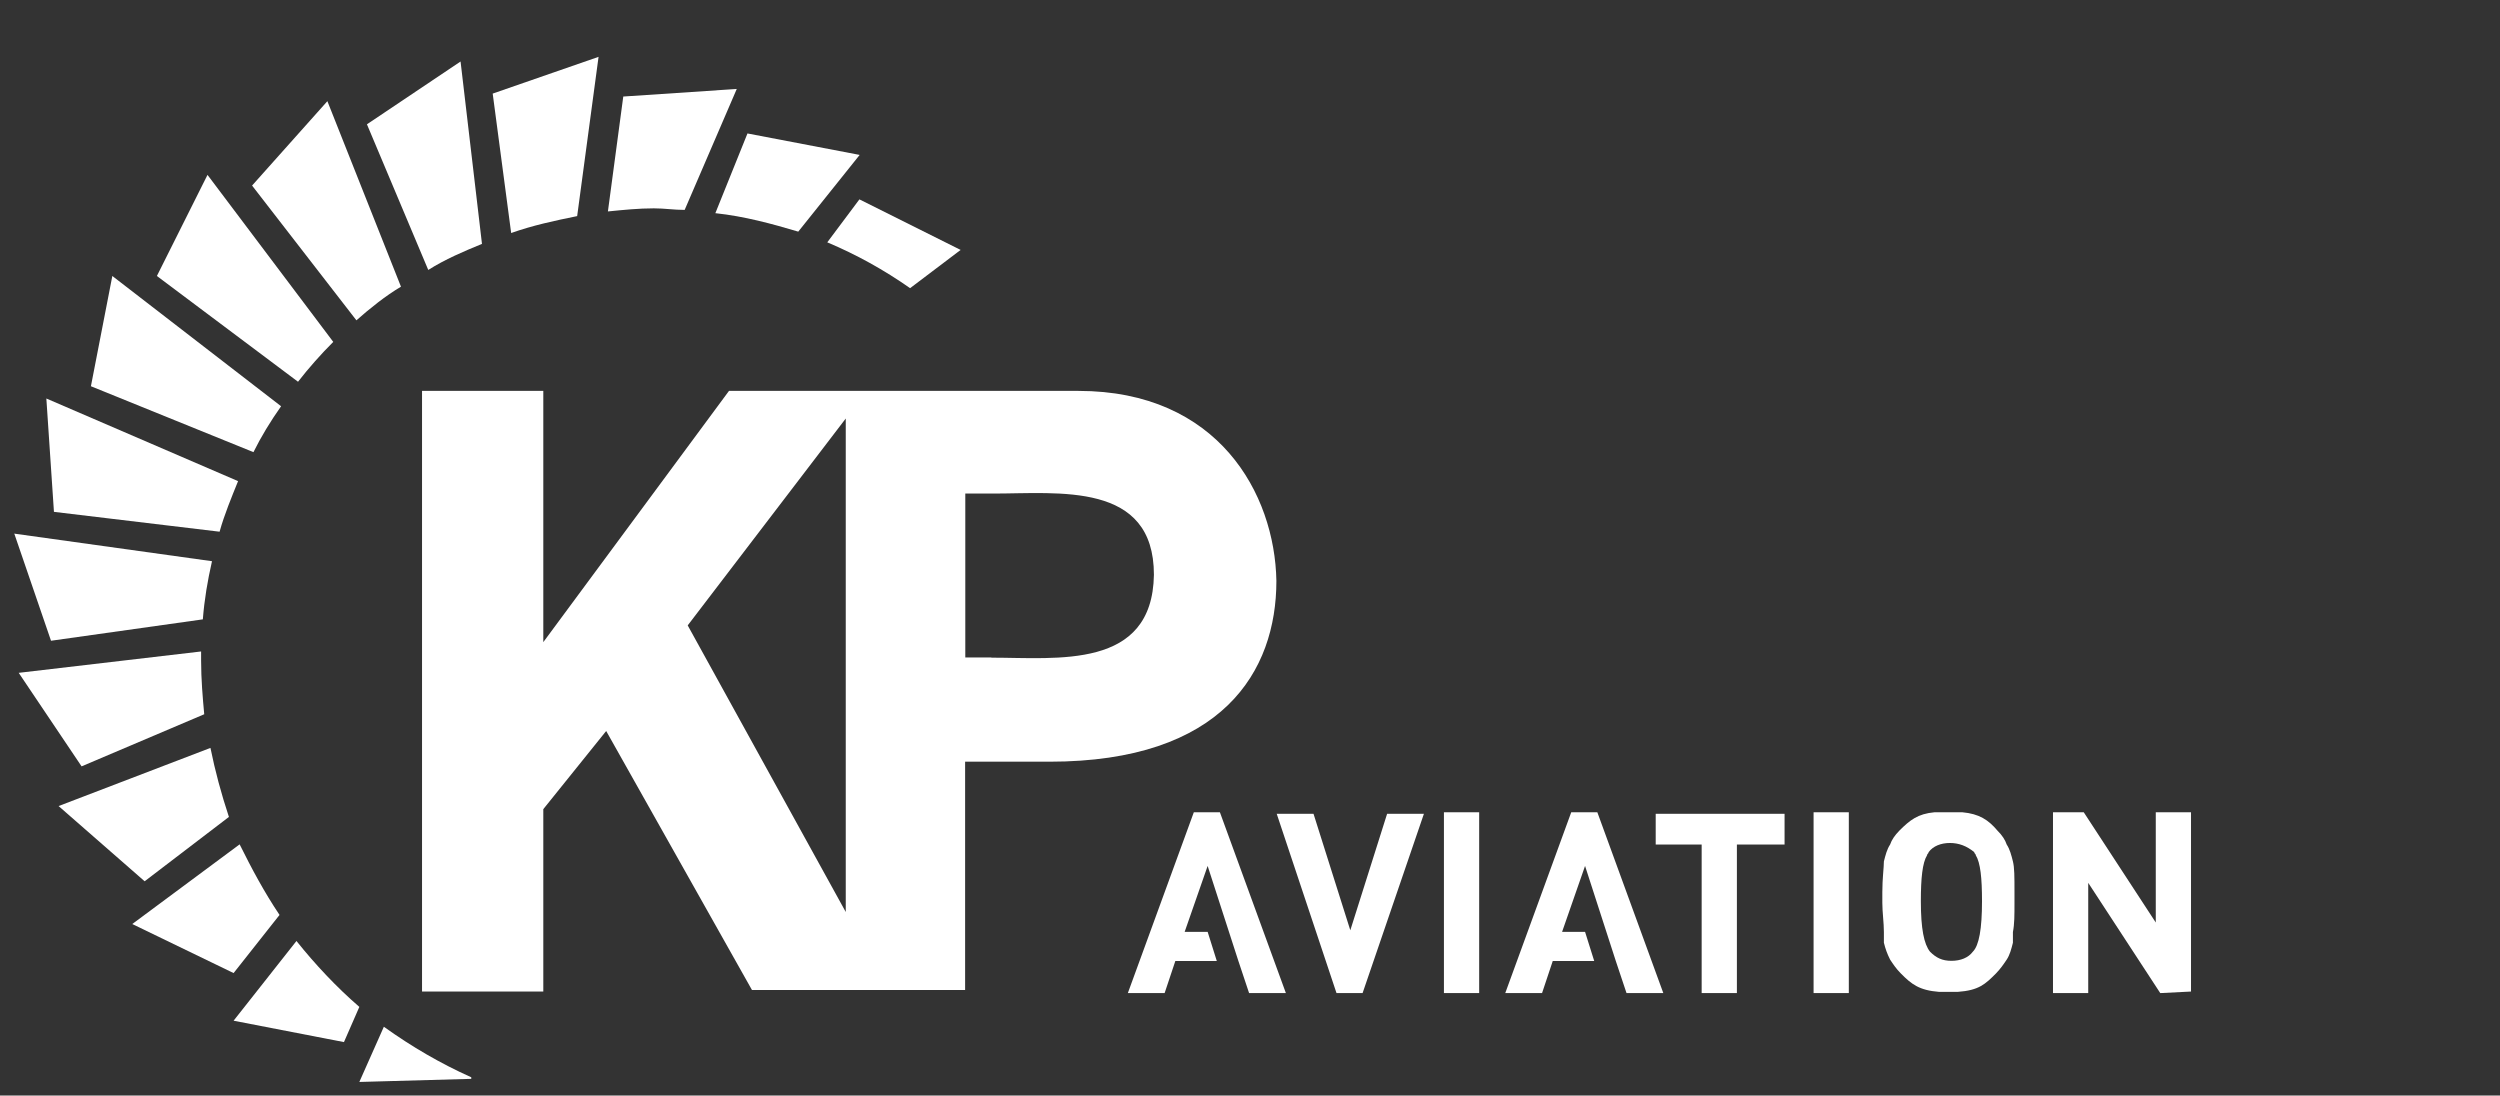 <svg width="178" height="78" fill="none" xmlns="http://www.w3.org/2000/svg"><rect width="100%" height="100%" fill="#333333" stroke="none"/><path fill-rule="evenodd" clip-rule="evenodd" d="M70.586 46.813H68.729V35.142H70.697C75.395 35.142 82.159 34.27 82.159 40.928C82.048 47.698 75.284 46.825 70.586 46.825V46.813ZM48.965 44.528L60.218 29.798V64.934L48.965 44.528ZM76.809 27.832H51.904L38.683 45.72V27.832H30.049V70.598H38.683V57.612L43.16 52.047L53.54 70.487H68.716V54.233H74.718C87.054 54.233 90.879 47.796 90.879 41.358C90.768 35.142 86.734 27.832 76.784 27.832H76.809Z" fill="white"/><path fill-rule="evenodd" clip-rule="evenodd" d="M86.857 57.833L91.555 70.708H88.935L88.173 68.423L85.984 61.654L84.348 66.347H85.984L86.636 68.423H83.684L82.921 70.708H80.302L85 57.833H86.857ZM97.016 70.708H95.159L90.903 57.944H93.523L96.142 66.236L98.762 57.944H101.382L97.016 70.708ZM102.808 70.708H105.317V57.833H102.808V70.708ZM113.73 57.833L118.428 70.708H115.808L115.045 68.423L112.856 61.654L111.221 66.347H112.856L113.508 68.423H110.556L109.794 70.708H107.174L111.872 57.833H113.73ZM123.667 60.13V70.708H121.158V60.13H117.886V57.944H127.061V60.13H123.667ZM129.127 70.708H131.636V57.833H129.127V70.708ZM153.811 70.708L148.682 62.858V70.708H146.173V57.833H148.363L153.491 65.683V57.833H156V70.598L153.811 70.708ZM139.717 57.833C140.922 57.944 141.574 58.374 142.226 59.148C142.558 59.479 142.767 59.799 142.877 60.13C143.099 60.462 143.209 60.892 143.32 61.334C143.431 61.777 143.431 62.428 143.431 63.521V64.283C143.431 65.155 143.431 65.806 143.32 66.359V67.121C143.209 67.563 143.099 67.993 142.877 68.325C142.656 68.656 142.435 68.976 142.115 69.308C141.352 70.069 140.91 70.512 139.385 70.622H138.069C136.654 70.512 136.101 70.082 135.338 69.308C135.006 68.976 134.797 68.656 134.576 68.325C134.354 67.882 134.244 67.563 134.133 67.121V66.359C134.133 65.708 134.022 64.946 134.022 64.283V63.521C134.022 62.538 134.133 61.777 134.133 61.334C134.244 60.892 134.354 60.462 134.576 60.13C134.686 59.799 134.908 59.479 135.228 59.148C135.99 58.386 136.544 57.944 137.736 57.833H139.717ZM138.843 60.02C138.192 60.02 137.638 60.241 137.318 60.671C137.318 60.782 137.208 60.782 137.208 60.892C136.876 61.433 136.765 62.526 136.765 64.16C136.765 66.126 136.986 67.219 137.417 67.76C137.859 68.202 138.29 68.411 138.942 68.411C139.594 68.411 140.147 68.19 140.467 67.76C140.91 67.317 141.119 66.126 141.119 64.16C141.119 62.526 141.008 61.433 140.676 60.892C140.676 60.782 140.565 60.782 140.565 60.671C140.024 60.229 139.471 60.02 138.819 60.02H138.843Z" fill="white"/><path fill-rule="evenodd" clip-rule="evenodd" d="M64.793 20.522L68.397 17.795L61.19 14.195L58.902 17.254C60.981 18.127 62.948 19.22 64.805 20.522H64.793Z" fill="white"/><path fill-rule="evenodd" clip-rule="evenodd" d="M61.19 11.026L53.22 9.502L50.933 15.178C53.011 15.399 54.979 15.94 56.836 16.493L61.202 11.038L61.19 11.026Z" fill="white"/><path fill-rule="evenodd" clip-rule="evenodd" d="M48.743 14.957L52.458 6.333L44.377 6.873L43.283 15.055C44.377 14.945 45.472 14.834 46.554 14.834C47.317 14.834 47.969 14.945 48.743 14.945V14.957Z" fill="white"/><path fill-rule="evenodd" clip-rule="evenodd" d="M42.619 4.047L35.08 6.664L36.395 16.591C37.921 16.05 39.458 15.719 41.094 15.387L42.619 4.035V4.047Z" fill="white"/><path fill-rule="evenodd" clip-rule="evenodd" d="M32.792 4.379L26.126 8.851L30.492 19.22C31.698 18.458 33.001 17.905 34.317 17.365L32.792 4.379Z" fill="white"/><path fill-rule="evenodd" clip-rule="evenodd" d="M23.297 7.217L17.948 13.212L25.376 22.807C26.36 21.935 27.454 21.063 28.549 20.412L23.31 7.205L23.297 7.217Z" fill="white"/><path fill-rule="evenodd" clip-rule="evenodd" d="M14.774 12.451L11.171 19.65L21.219 27.181C21.982 26.198 22.855 25.215 23.728 24.343L14.774 12.451Z" fill="white"/><path fill-rule="evenodd" clip-rule="evenodd" d="M7.998 19.65L6.473 27.5L18.046 32.193C18.587 31.1 19.251 30.006 20.014 28.925L7.998 19.65Z" fill="white"/><path fill-rule="evenodd" clip-rule="evenodd" d="M3.3 28.373L3.841 36.444L15.635 37.857C15.967 36.653 16.509 35.351 16.951 34.257L3.3 28.373Z" fill="white"/><path fill-rule="evenodd" clip-rule="evenodd" d="M1.012 37.98L3.632 45.621L14.442 44.098C14.553 42.685 14.774 41.371 15.094 39.958L1 37.992L1.012 37.98Z" fill="white"/><path fill-rule="evenodd" clip-rule="evenodd" d="M14.332 46.383L1.332 47.906L5.809 54.565L14.541 50.855C14.43 49.651 14.319 48.349 14.319 47.034V46.383H14.332Z" fill="white"/><path fill-rule="evenodd" clip-rule="evenodd" d="M4.185 57.403L10.298 62.747L16.299 58.165C15.758 56.531 15.316 54.897 14.984 53.251L4.173 57.391L4.185 57.403Z" fill="white"/><path fill-rule="evenodd" clip-rule="evenodd" d="M9.425 65.794L16.632 69.283L19.903 65.143C18.808 63.509 17.935 61.875 17.062 60.118L9.412 65.794H9.425Z" fill="white"/><path fill-rule="evenodd" clip-rule="evenodd" d="M21.108 66.998L16.632 72.674L24.49 74.197L25.585 71.691C23.949 70.278 22.412 68.632 21.108 66.998Z" fill="white"/><path fill-rule="evenodd" clip-rule="evenodd" d="M25.585 77.035L33.554 76.814V76.703C31.365 75.721 29.299 74.517 27.331 73.104L25.585 77.035Z" fill="white"/></svg>